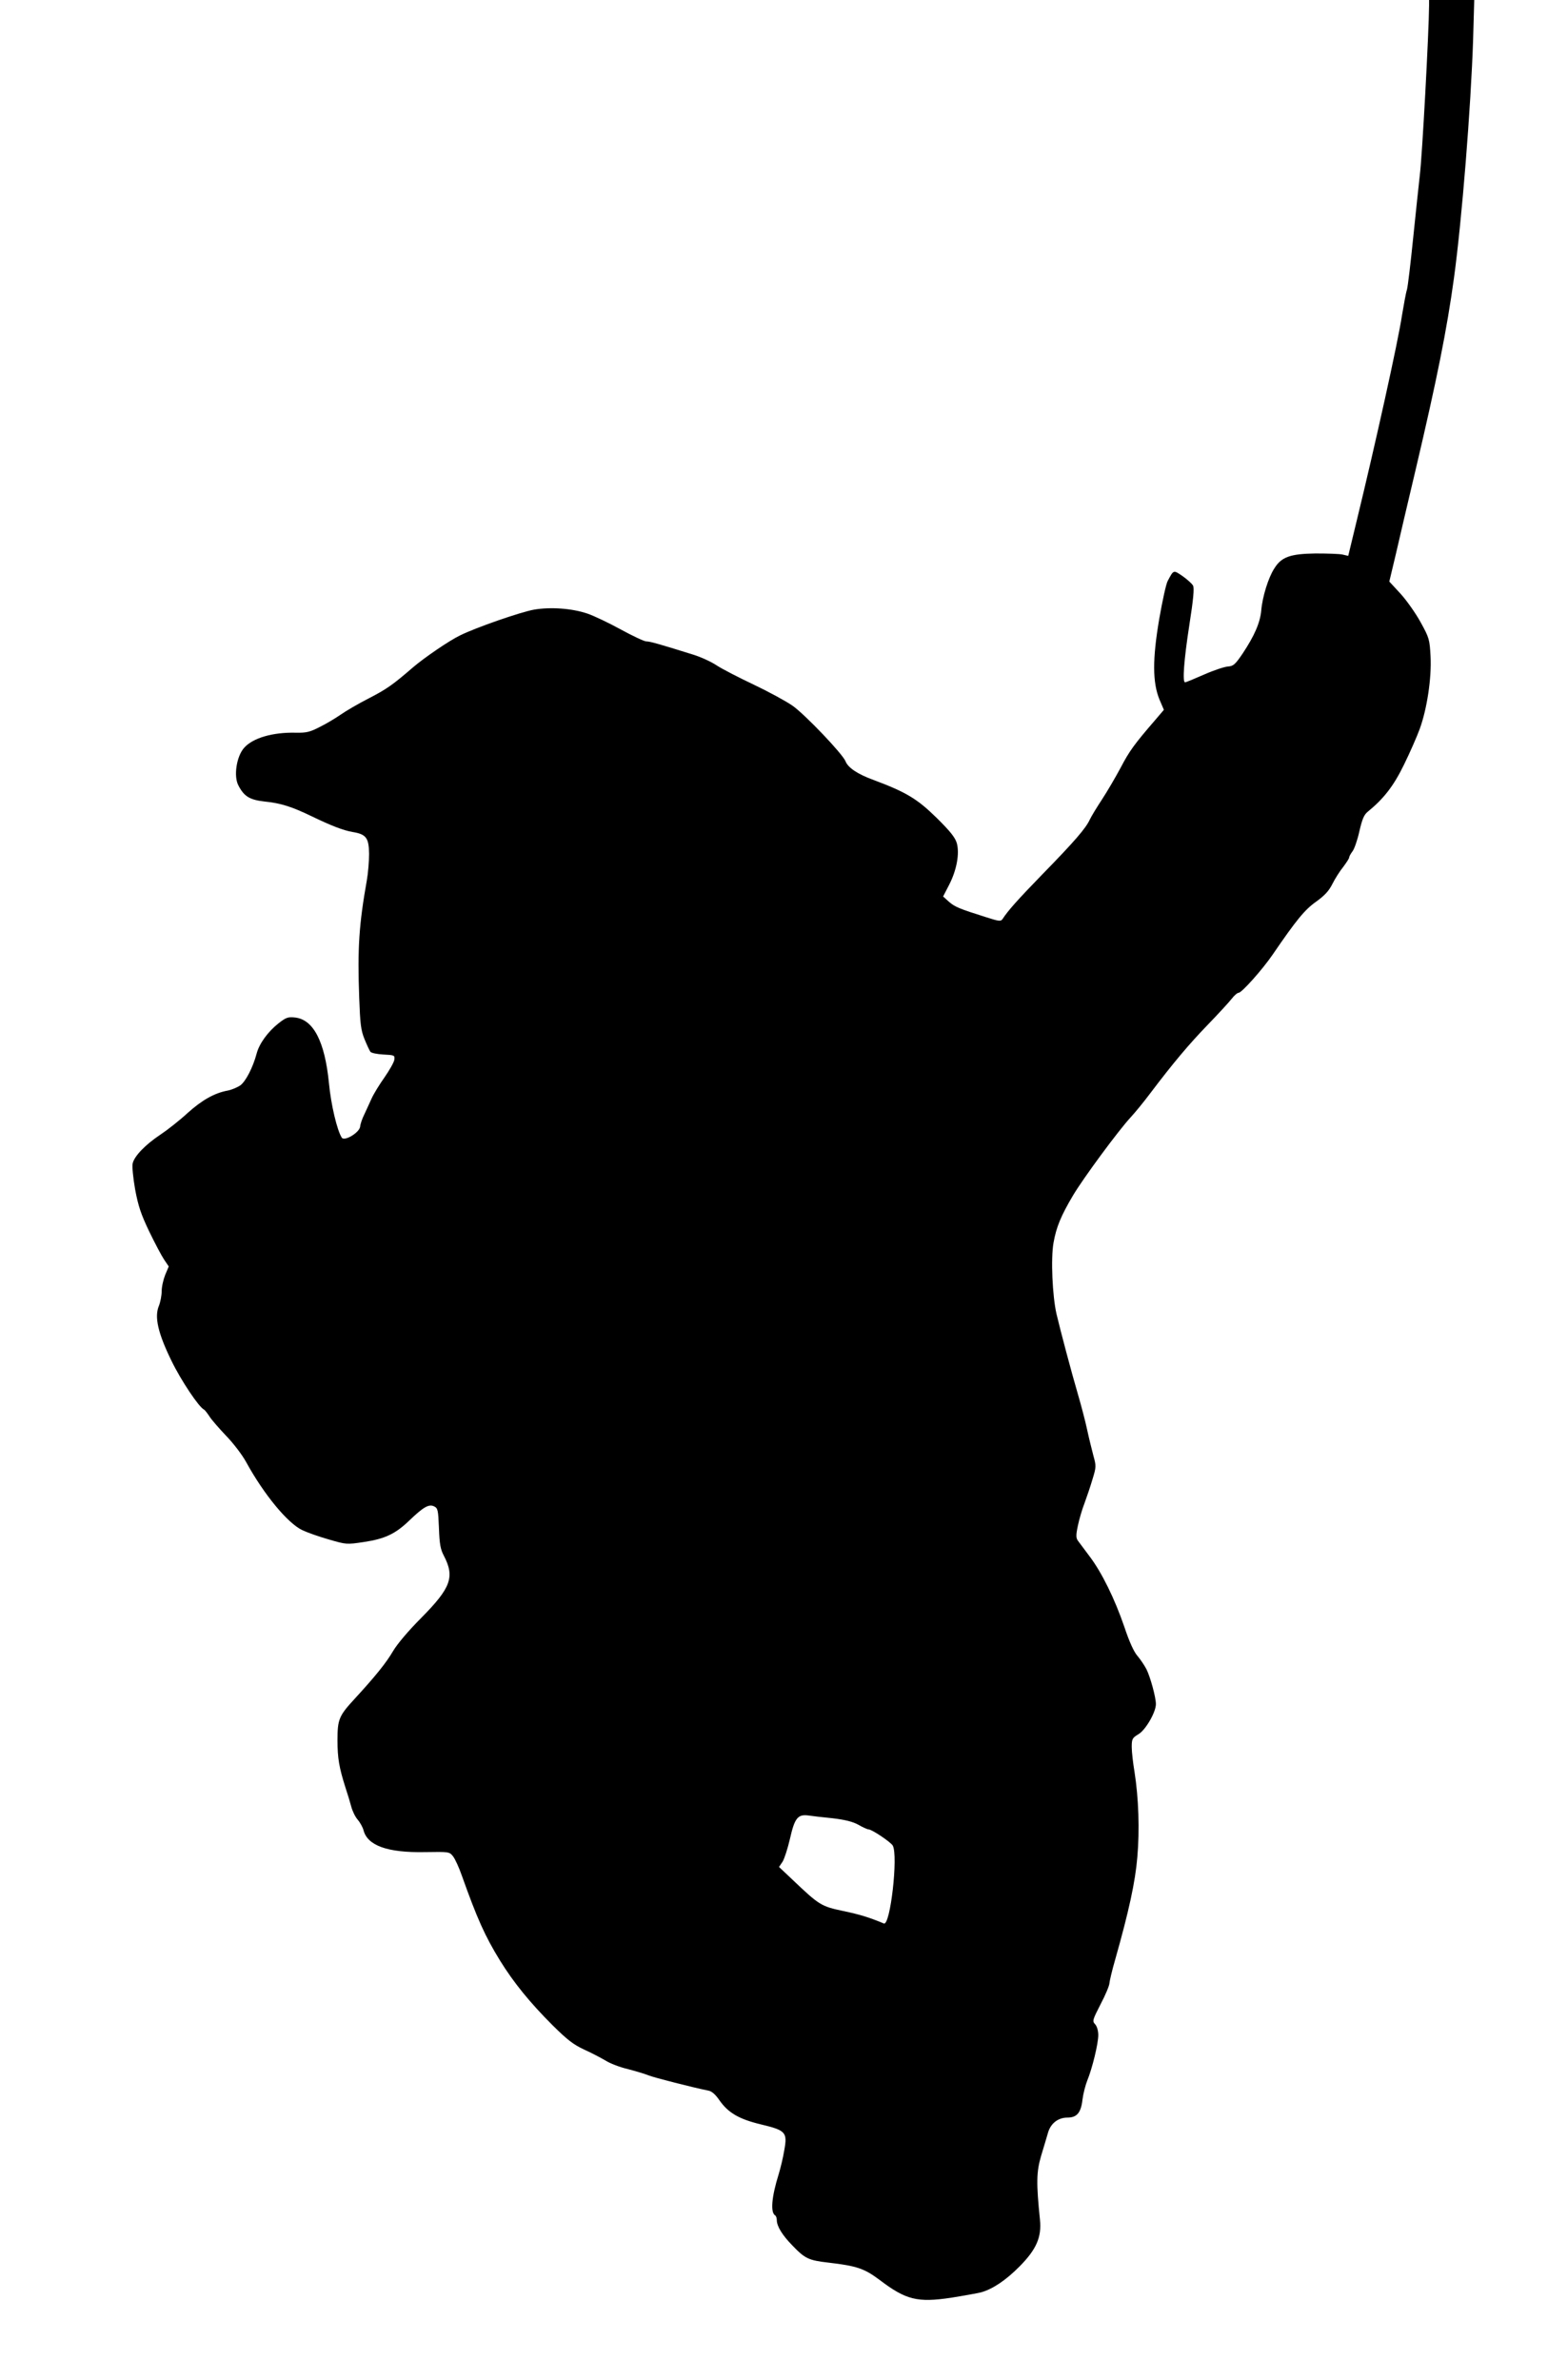 <?xml version="1.0" standalone="no"?>
<!DOCTYPE svg PUBLIC "-//W3C//DTD SVG 20010904//EN"
 "http://www.w3.org/TR/2001/REC-SVG-20010904/DTD/svg10.dtd">
<svg version="1.0" xmlns="http://www.w3.org/2000/svg"
 width="833pt" height="1280pt" viewBox="0 0 833 1280"
 preserveAspectRatio="xMidYMid meet">
<g transform="translate(0,1280) scale(0.1,-0.1)"
fill="#000000" stroke="none">
<path d="M7690 12768 c-1 -141 -37 -813 -50 -912 -5 -45 -21 -194 -35 -331
-14 -138 -29 -265 -34 -283 -6 -18 -17 -81 -27 -140 -21 -140 -143 -691 -246
-1114 l-43 -178 -30 7 c-16 4 -83 6 -147 6 -136 -2 -183 -19 -221 -81 -32 -49
-64 -153 -70 -225 -6 -67 -37 -137 -100 -232 -40 -59 -50 -68 -79 -70 -18 -1
-76 -20 -128 -43 -52 -23 -98 -42 -103 -42 -15 0 -6 121 23 308 22 140 27 198
20 212 -6 11 -31 33 -56 51 -50 34 -48 35 -80 -25 -9 -15 -29 -108 -46 -205
-37 -217 -36 -342 1 -433 l24 -56 -46 -54 c-114 -132 -140 -168 -187 -258 -28
-52 -73 -129 -100 -170 -27 -41 -57 -90 -66 -109 -21 -46 -82 -117 -256 -295
-132 -136 -183 -193 -213 -239 -9 -14 -19 -13 -90 10 -143 45 -167 55 -199 83
l-31 28 33 64 c40 78 56 166 41 222 -9 31 -34 63 -109 137 -104 102 -163 138
-340 204 -85 31 -137 66 -150 100 -15 39 -217 251 -285 299 -36 25 -130 76
-208 113 -78 37 -168 83 -199 103 -31 21 -87 46 -125 58 -195 61 -236 72 -255
72 -11 0 -73 29 -137 64 -64 35 -145 74 -181 86 -83 28 -198 36 -286 21 -73
-13 -315 -97 -399 -139 -58 -28 -191 -119 -252 -171 -109 -94 -141 -117 -238
-167 -57 -29 -125 -69 -152 -88 -26 -18 -77 -49 -112 -66 -54 -28 -73 -32
-129 -31 -124 3 -231 -28 -278 -81 -41 -45 -58 -153 -31 -203 30 -58 60 -77
139 -86 90 -9 148 -28 254 -79 108 -52 170 -76 221 -85 73 -12 88 -31 89 -117
0 -40 -5 -104 -12 -143 -42 -236 -51 -366 -41 -633 5 -138 9 -173 28 -220 13
-32 27 -62 32 -69 5 -7 36 -13 70 -15 60 -3 62 -4 59 -28 -2 -14 -26 -56 -53
-95 -27 -38 -59 -90 -70 -115 -11 -25 -29 -63 -39 -85 -11 -22 -21 -51 -22
-65 -4 -32 -85 -81 -99 -59 -25 39 -58 177 -69 294 -22 222 -83 341 -182 352
-38 4 -48 1 -89 -31 -57 -45 -104 -109 -118 -163 -20 -75 -59 -150 -88 -171
-16 -11 -47 -24 -68 -28 -71 -13 -138 -51 -216 -121 -41 -38 -107 -90 -146
-116 -81 -54 -139 -114 -149 -154 -4 -16 2 -76 13 -140 17 -91 32 -135 76
-227 30 -62 66 -130 80 -151 l25 -37 -19 -45 c-10 -25 -19 -64 -19 -88 0 -23
-7 -59 -15 -79 -25 -59 -5 -147 68 -296 51 -105 148 -250 175 -262 4 -2 17
-18 28 -35 11 -18 52 -65 90 -105 39 -40 88 -104 109 -143 95 -173 222 -327
301 -365 25 -12 89 -35 142 -50 96 -28 97 -28 191 -14 113 17 169 44 243 115
75 72 105 90 133 77 21 -10 23 -18 27 -117 3 -85 8 -114 26 -148 60 -115 39
-173 -120 -334 -69 -69 -130 -141 -153 -180 -37 -63 -93 -133 -207 -257 -84
-91 -92 -110 -92 -222 0 -97 9 -148 43 -255 11 -33 25 -79 31 -102 6 -23 21
-55 35 -71 13 -15 27 -41 31 -56 21 -83 129 -122 331 -118 130 2 131 2 151
-23 11 -14 32 -60 47 -103 82 -230 124 -325 206 -458 73 -118 161 -226 282
-347 80 -79 112 -104 170 -131 40 -18 91 -45 115 -59 23 -15 77 -36 120 -46
42 -11 93 -26 112 -34 30 -12 237 -65 322 -82 18 -3 38 -21 58 -50 48 -69 105
-103 226 -132 133 -32 142 -42 124 -140 -6 -38 -20 -95 -30 -128 -38 -122 -45
-205 -19 -221 5 -3 9 -14 9 -25 0 -33 29 -81 84 -137 67 -70 87 -80 193 -92
153 -18 193 -31 276 -93 142 -108 204 -123 385 -96 69 11 141 24 161 29 62 17
134 65 208 140 90 91 119 157 109 252 -20 196 -19 255 6 341 14 45 30 101 37
124 14 51 54 83 105 83 51 0 73 26 81 97 4 32 16 78 26 103 27 66 59 198 59
244 0 23 -7 47 -17 58 -16 17 -14 23 30 109 26 49 47 100 47 112 1 12 14 69
31 127 74 261 108 418 119 550 13 147 7 319 -15 459 -8 47 -15 108 -15 134 0
44 3 49 36 69 38 22 94 118 94 162 0 37 -30 146 -51 188 -11 21 -32 52 -48 71
-19 21 -44 76 -71 157 -51 149 -121 292 -187 379 -26 35 -54 72 -62 83 -11 15
-12 29 -1 81 7 34 23 89 36 122 12 33 32 91 43 129 20 65 20 71 5 125 -8 31
-24 94 -34 141 -10 47 -32 130 -48 185 -37 126 -96 349 -117 438 -22 97 -31
297 -16 382 15 85 40 145 105 255 56 94 245 350 310 420 23 25 71 83 106 130
121 160 209 265 311 370 56 58 113 120 127 138 13 17 30 32 37 32 17 0 129
126 183 205 128 187 172 241 234 285 47 34 69 58 88 96 14 28 40 69 58 91 17
23 32 45 32 51 0 5 8 20 18 33 10 13 27 62 37 108 15 65 25 89 45 105 86 70
139 138 195 253 32 65 70 152 85 193 39 108 64 272 58 389 -5 92 -7 100 -54
185 -27 49 -76 118 -108 153 l-60 65 36 151 c19 84 67 287 106 452 115 488
168 753 206 1030 43 315 91 917 103 1283 l6 212 -121 0 -122 0 0 -32z m-3210
-9748 c67 -8 108 -18 139 -35 24 -14 49 -25 55 -25 18 0 119 -68 130 -87 30
-53 -13 -434 -48 -419 -79 33 -128 48 -218 67 -119 25 -129 31 -274 169 l-72
68 19 28 c10 16 28 72 40 124 25 111 42 132 98 125 20 -3 79 -10 131 -15z"/>
</g>
</svg>
